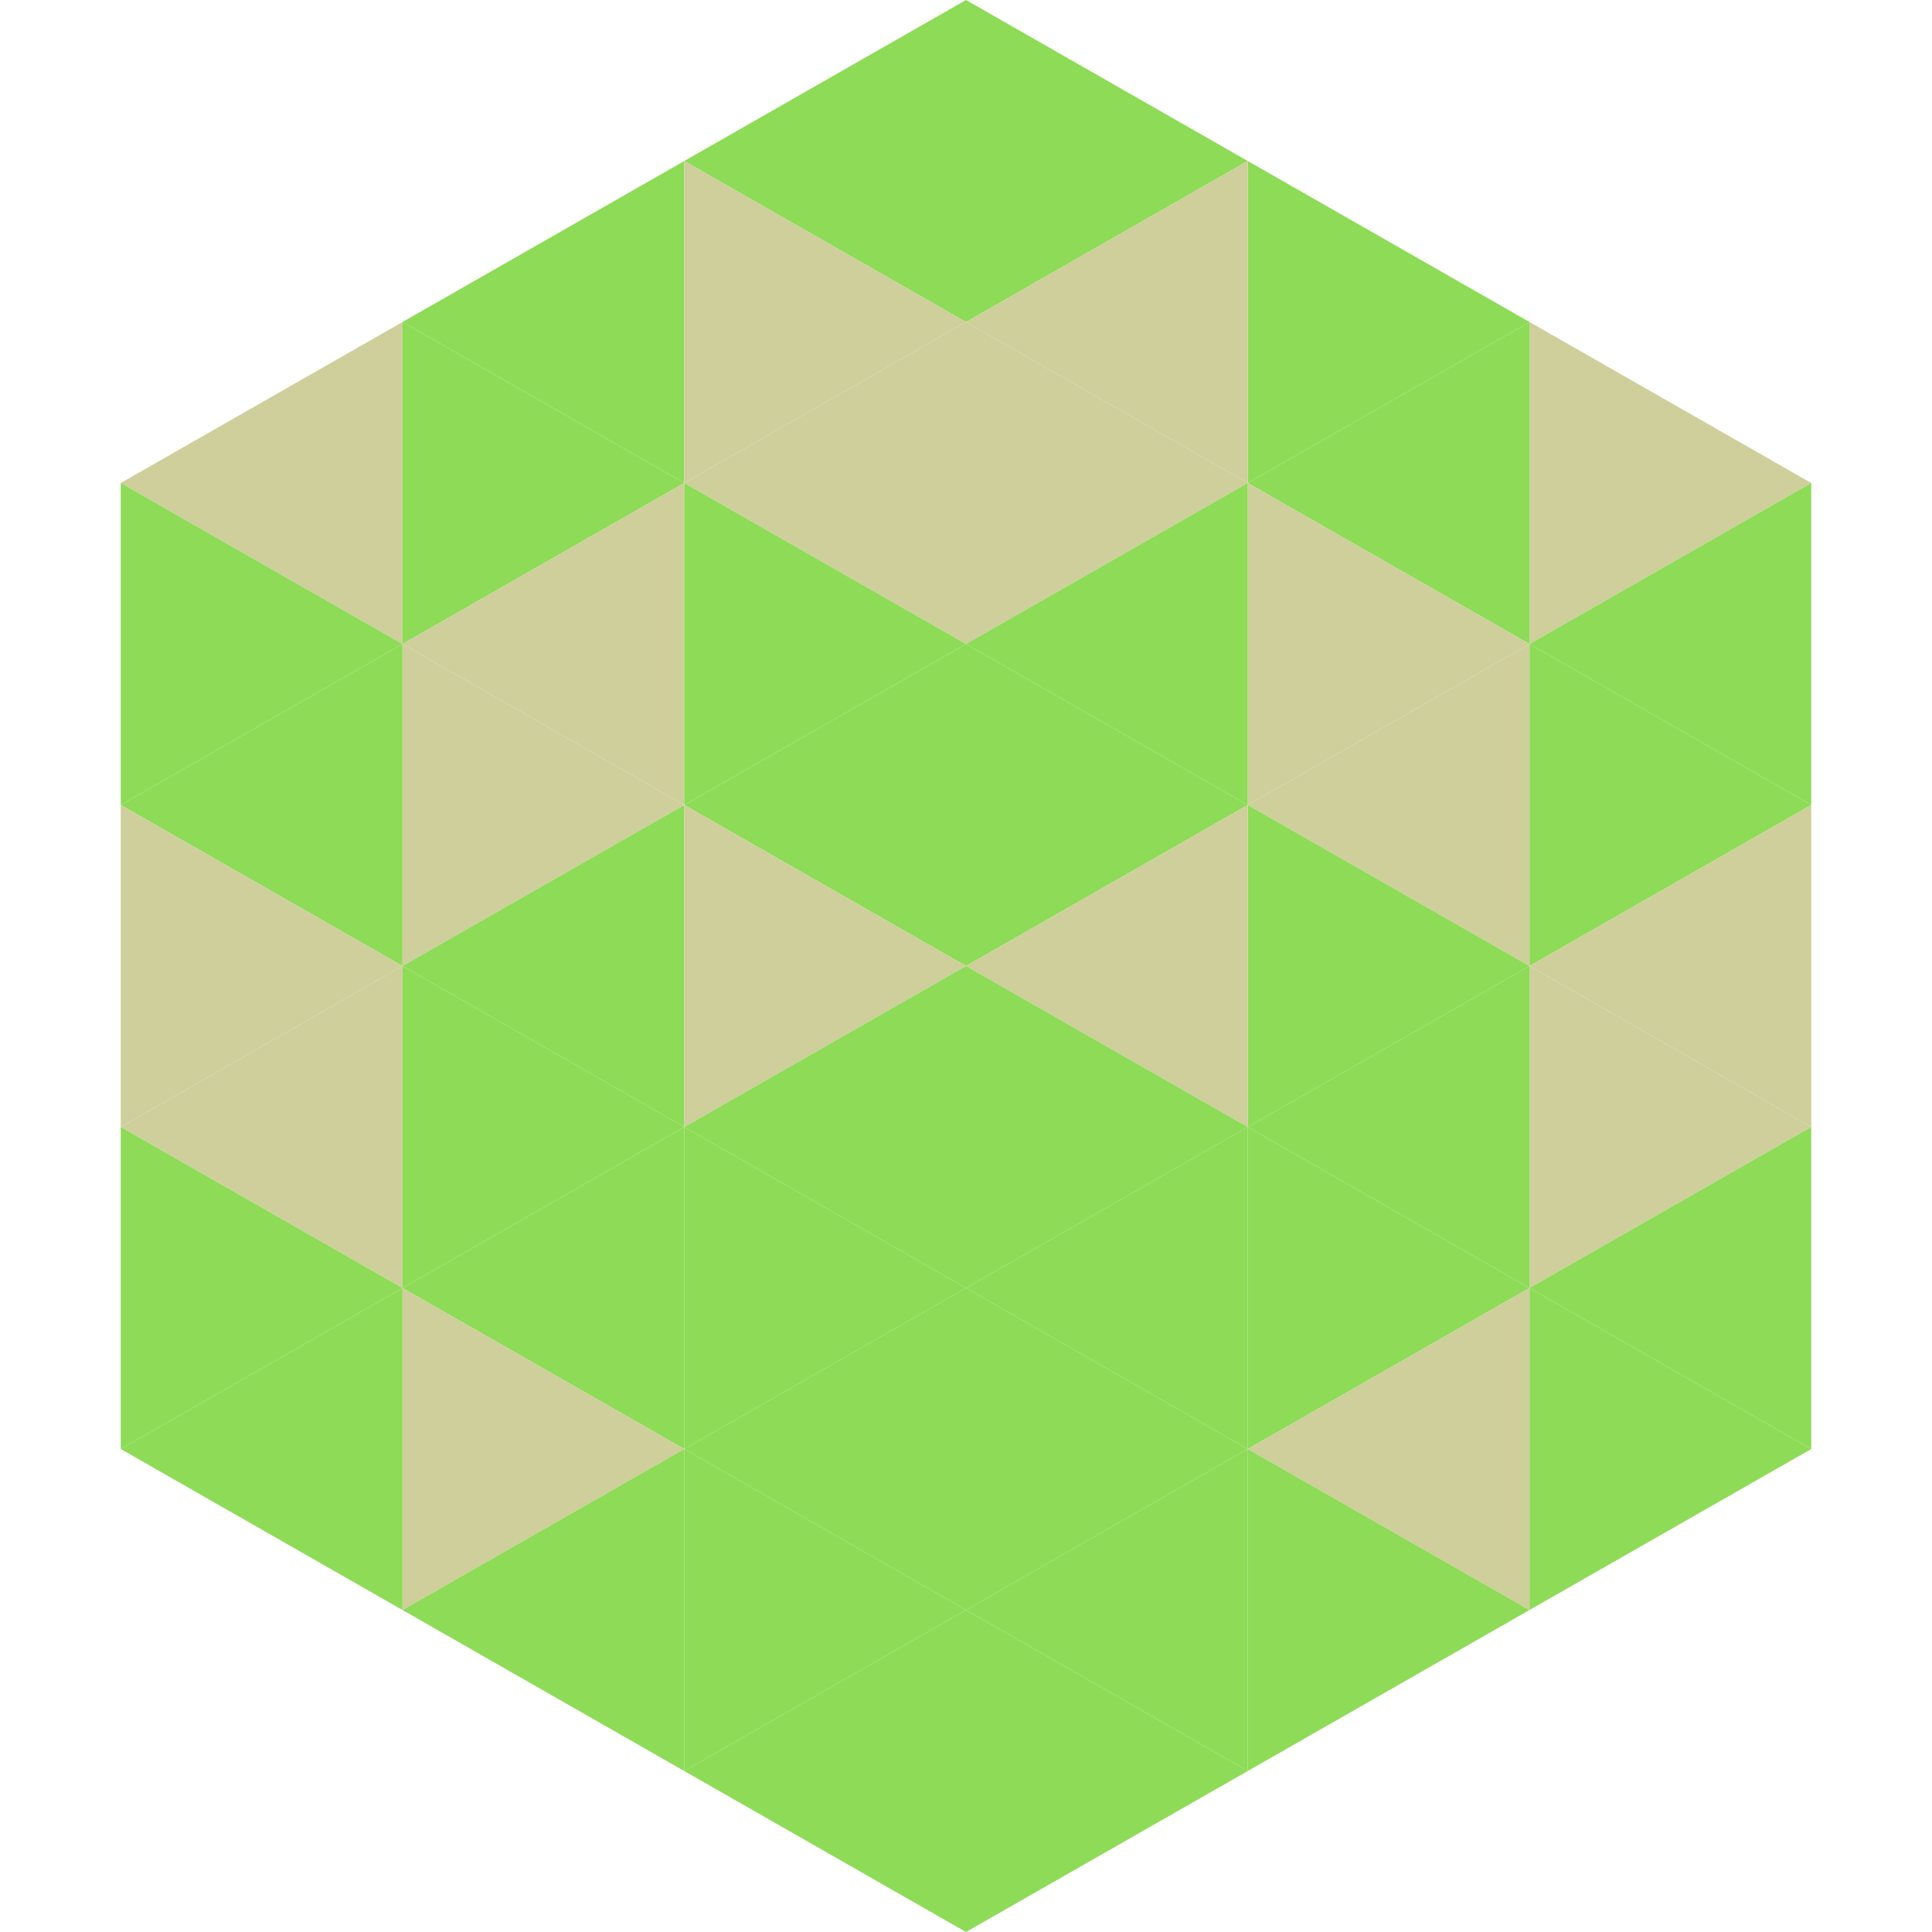 <?xml version="1.0"?>
<!-- Generated by SVGo -->
<svg width="240" height="240"
     xmlns="http://www.w3.org/2000/svg"
     xmlns:xlink="http://www.w3.org/1999/xlink">
<polygon points="50,40 15,60 50,80" style="fill:rgb(206,207,155)" />
<polygon points="190,40 225,60 190,80" style="fill:rgb(206,207,155)" />
<polygon points="15,60 50,80 15,100" style="fill:rgb(141,219,87)" />
<polygon points="225,60 190,80 225,100" style="fill:rgb(141,219,87)" />
<polygon points="50,80 15,100 50,120" style="fill:rgb(141,219,87)" />
<polygon points="190,80 225,100 190,120" style="fill:rgb(141,219,87)" />
<polygon points="15,100 50,120 15,140" style="fill:rgb(206,207,155)" />
<polygon points="225,100 190,120 225,140" style="fill:rgb(206,207,155)" />
<polygon points="50,120 15,140 50,160" style="fill:rgb(206,207,155)" />
<polygon points="190,120 225,140 190,160" style="fill:rgb(206,207,155)" />
<polygon points="15,140 50,160 15,180" style="fill:rgb(141,219,87)" />
<polygon points="225,140 190,160 225,180" style="fill:rgb(141,219,87)" />
<polygon points="50,160 15,180 50,200" style="fill:rgb(141,219,87)" />
<polygon points="190,160 225,180 190,200" style="fill:rgb(141,219,87)" />
<polygon points="15,180 50,200 15,220" style="fill:rgb(255,255,255); fill-opacity:0" />
<polygon points="225,180 190,200 225,220" style="fill:rgb(255,255,255); fill-opacity:0" />
<polygon points="50,0 85,20 50,40" style="fill:rgb(255,255,255); fill-opacity:0" />
<polygon points="190,0 155,20 190,40" style="fill:rgb(255,255,255); fill-opacity:0" />
<polygon points="85,20 50,40 85,60" style="fill:rgb(141,219,87)" />
<polygon points="155,20 190,40 155,60" style="fill:rgb(141,219,87)" />
<polygon points="50,40 85,60 50,80" style="fill:rgb(141,219,87)" />
<polygon points="190,40 155,60 190,80" style="fill:rgb(141,219,87)" />
<polygon points="85,60 50,80 85,100" style="fill:rgb(206,207,155)" />
<polygon points="155,60 190,80 155,100" style="fill:rgb(206,207,155)" />
<polygon points="50,80 85,100 50,120" style="fill:rgb(206,207,155)" />
<polygon points="190,80 155,100 190,120" style="fill:rgb(206,207,155)" />
<polygon points="85,100 50,120 85,140" style="fill:rgb(141,219,87)" />
<polygon points="155,100 190,120 155,140" style="fill:rgb(141,219,87)" />
<polygon points="50,120 85,140 50,160" style="fill:rgb(141,219,87)" />
<polygon points="190,120 155,140 190,160" style="fill:rgb(141,219,87)" />
<polygon points="85,140 50,160 85,180" style="fill:rgb(141,219,87)" />
<polygon points="155,140 190,160 155,180" style="fill:rgb(141,219,87)" />
<polygon points="50,160 85,180 50,200" style="fill:rgb(206,207,155)" />
<polygon points="190,160 155,180 190,200" style="fill:rgb(206,207,155)" />
<polygon points="85,180 50,200 85,220" style="fill:rgb(141,219,87)" />
<polygon points="155,180 190,200 155,220" style="fill:rgb(141,219,87)" />
<polygon points="120,0 85,20 120,40" style="fill:rgb(141,219,87)" />
<polygon points="120,0 155,20 120,40" style="fill:rgb(141,219,87)" />
<polygon points="85,20 120,40 85,60" style="fill:rgb(206,207,155)" />
<polygon points="155,20 120,40 155,60" style="fill:rgb(206,207,155)" />
<polygon points="120,40 85,60 120,80" style="fill:rgb(206,207,155)" />
<polygon points="120,40 155,60 120,80" style="fill:rgb(206,207,155)" />
<polygon points="85,60 120,80 85,100" style="fill:rgb(141,219,87)" />
<polygon points="155,60 120,80 155,100" style="fill:rgb(141,219,87)" />
<polygon points="120,80 85,100 120,120" style="fill:rgb(141,219,87)" />
<polygon points="120,80 155,100 120,120" style="fill:rgb(141,219,87)" />
<polygon points="85,100 120,120 85,140" style="fill:rgb(206,207,155)" />
<polygon points="155,100 120,120 155,140" style="fill:rgb(206,207,155)" />
<polygon points="120,120 85,140 120,160" style="fill:rgb(141,219,87)" />
<polygon points="120,120 155,140 120,160" style="fill:rgb(141,219,87)" />
<polygon points="85,140 120,160 85,180" style="fill:rgb(141,219,87)" />
<polygon points="155,140 120,160 155,180" style="fill:rgb(141,219,87)" />
<polygon points="120,160 85,180 120,200" style="fill:rgb(141,219,87)" />
<polygon points="120,160 155,180 120,200" style="fill:rgb(141,219,87)" />
<polygon points="85,180 120,200 85,220" style="fill:rgb(141,219,87)" />
<polygon points="155,180 120,200 155,220" style="fill:rgb(141,219,87)" />
<polygon points="120,200 85,220 120,240" style="fill:rgb(141,219,87)" />
<polygon points="120,200 155,220 120,240" style="fill:rgb(141,219,87)" />
<polygon points="85,220 120,240 85,260" style="fill:rgb(255,255,255); fill-opacity:0" />
<polygon points="155,220 120,240 155,260" style="fill:rgb(255,255,255); fill-opacity:0" />
</svg>
